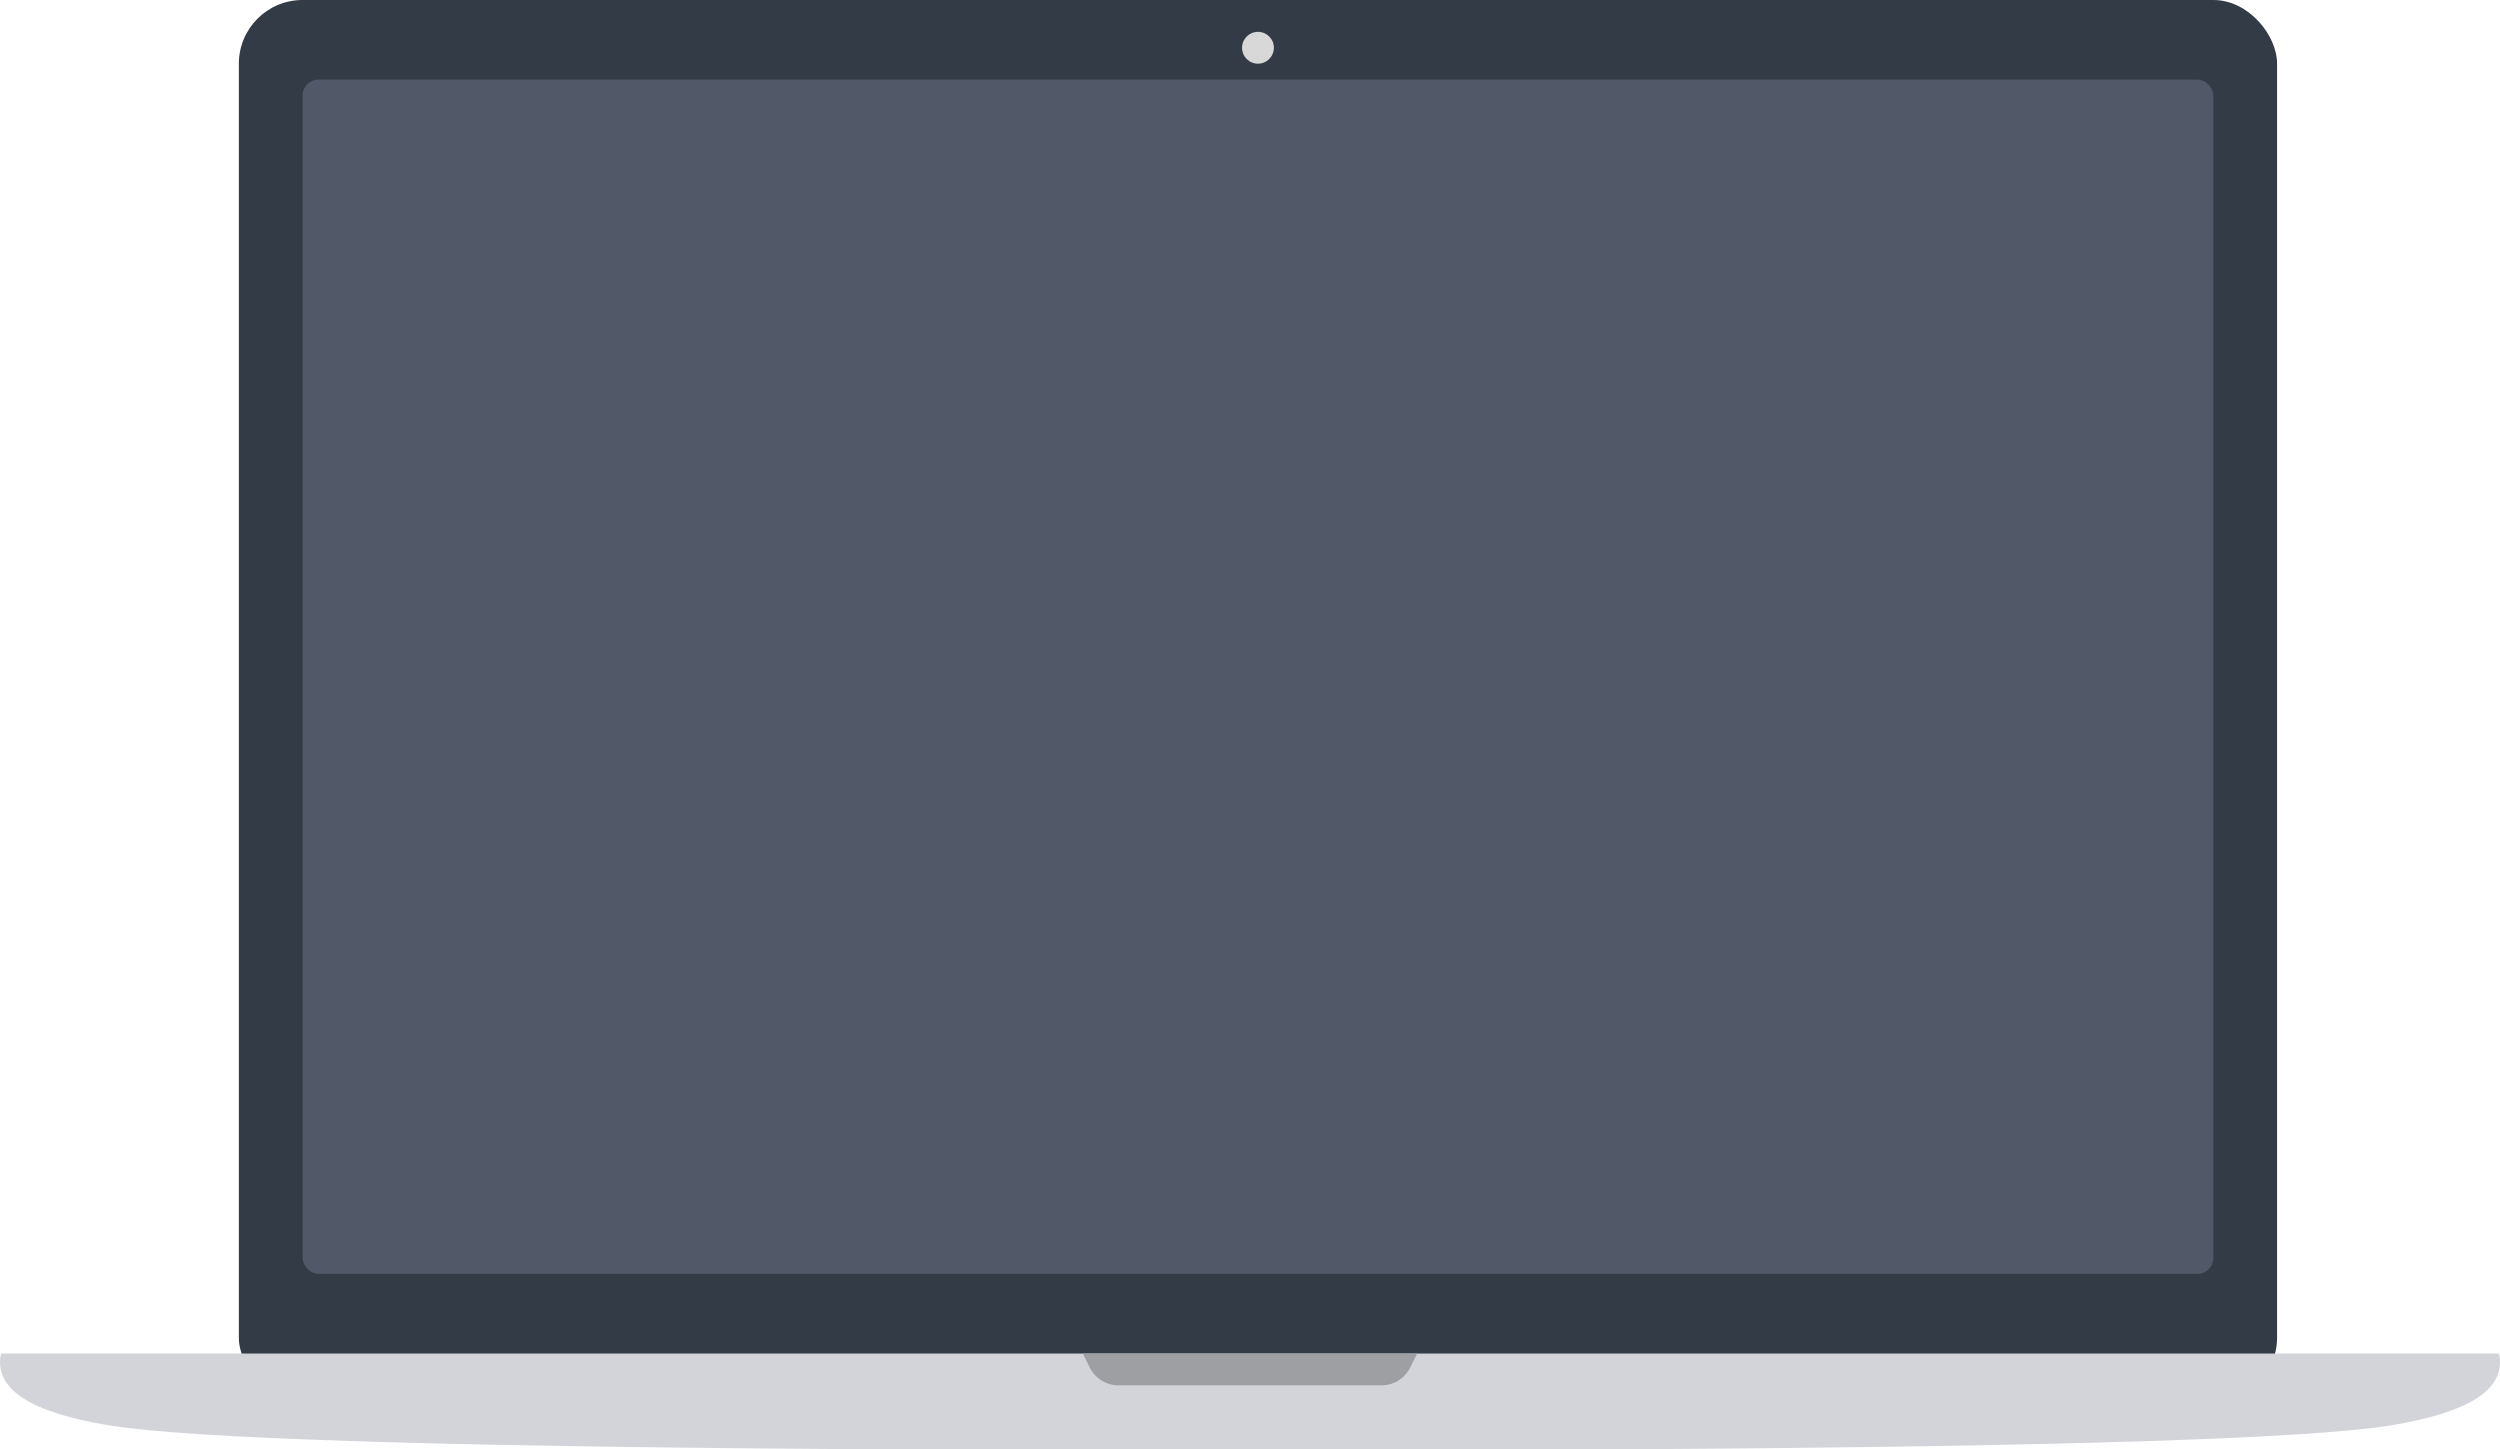 <?xml version="1.0" encoding="UTF-8"?>
<svg width="157px" height="91px" viewBox="0 0 157 91" version="1.1" xmlns="http://www.w3.org/2000/svg" xmlns:xlink="http://www.w3.org/1999/xlink">
    <!-- Generator: Sketch 50 (54983) - http://www.bohemiancoding.com/sketch -->
    <title>桌面版</title>
    <desc>Created with Sketch.</desc>
    <defs></defs>
    <g id="切图" stroke="none" stroke-width="1" fill="none" fill-rule="evenodd">
        <g id="下载" transform="translate(-241, -487)">
            <g id="Group-8" transform="translate(241, 487)">
                <g id="Group-46">
                    <rect id="Rectangle-57" fill="#333B46" x="15" y="0" width="128" height="88" rx="4"></rect>
                    <circle id="Oval-29" fill="#D8D8D8" cx="79" cy="3" r="1"></circle>
                    <rect id="Rectangle-104" fill="#515968" x="19" y="5" width="120" height="75" rx="1"></rect>
                    <path d="M79,91 L52.523,91 C27.14,90.827 11.93,90.333 6.893,89.518 C1.856,88.703 -0.42,87.197 0.064,85 L79,85 L156.936,85 C157.42,87.197 155.144,88.703 150.107,89.518 C145.07,90.333 129.86,90.827 104.477,91 L79,91 Z" id="Combined-Shape" fill="#D2D4D9"></path>
                    <path d="M68,85 L89,85 L88.553,85.894 C88.214,86.572 87.521,87 86.764,87 L70.236,87 C69.479,87 68.786,86.572 68.447,85.894 L68,85 Z" id="Rectangle-54" fill="#9D9FA2"></path>
                </g>
            </g>
        </g>
    </g>
</svg>